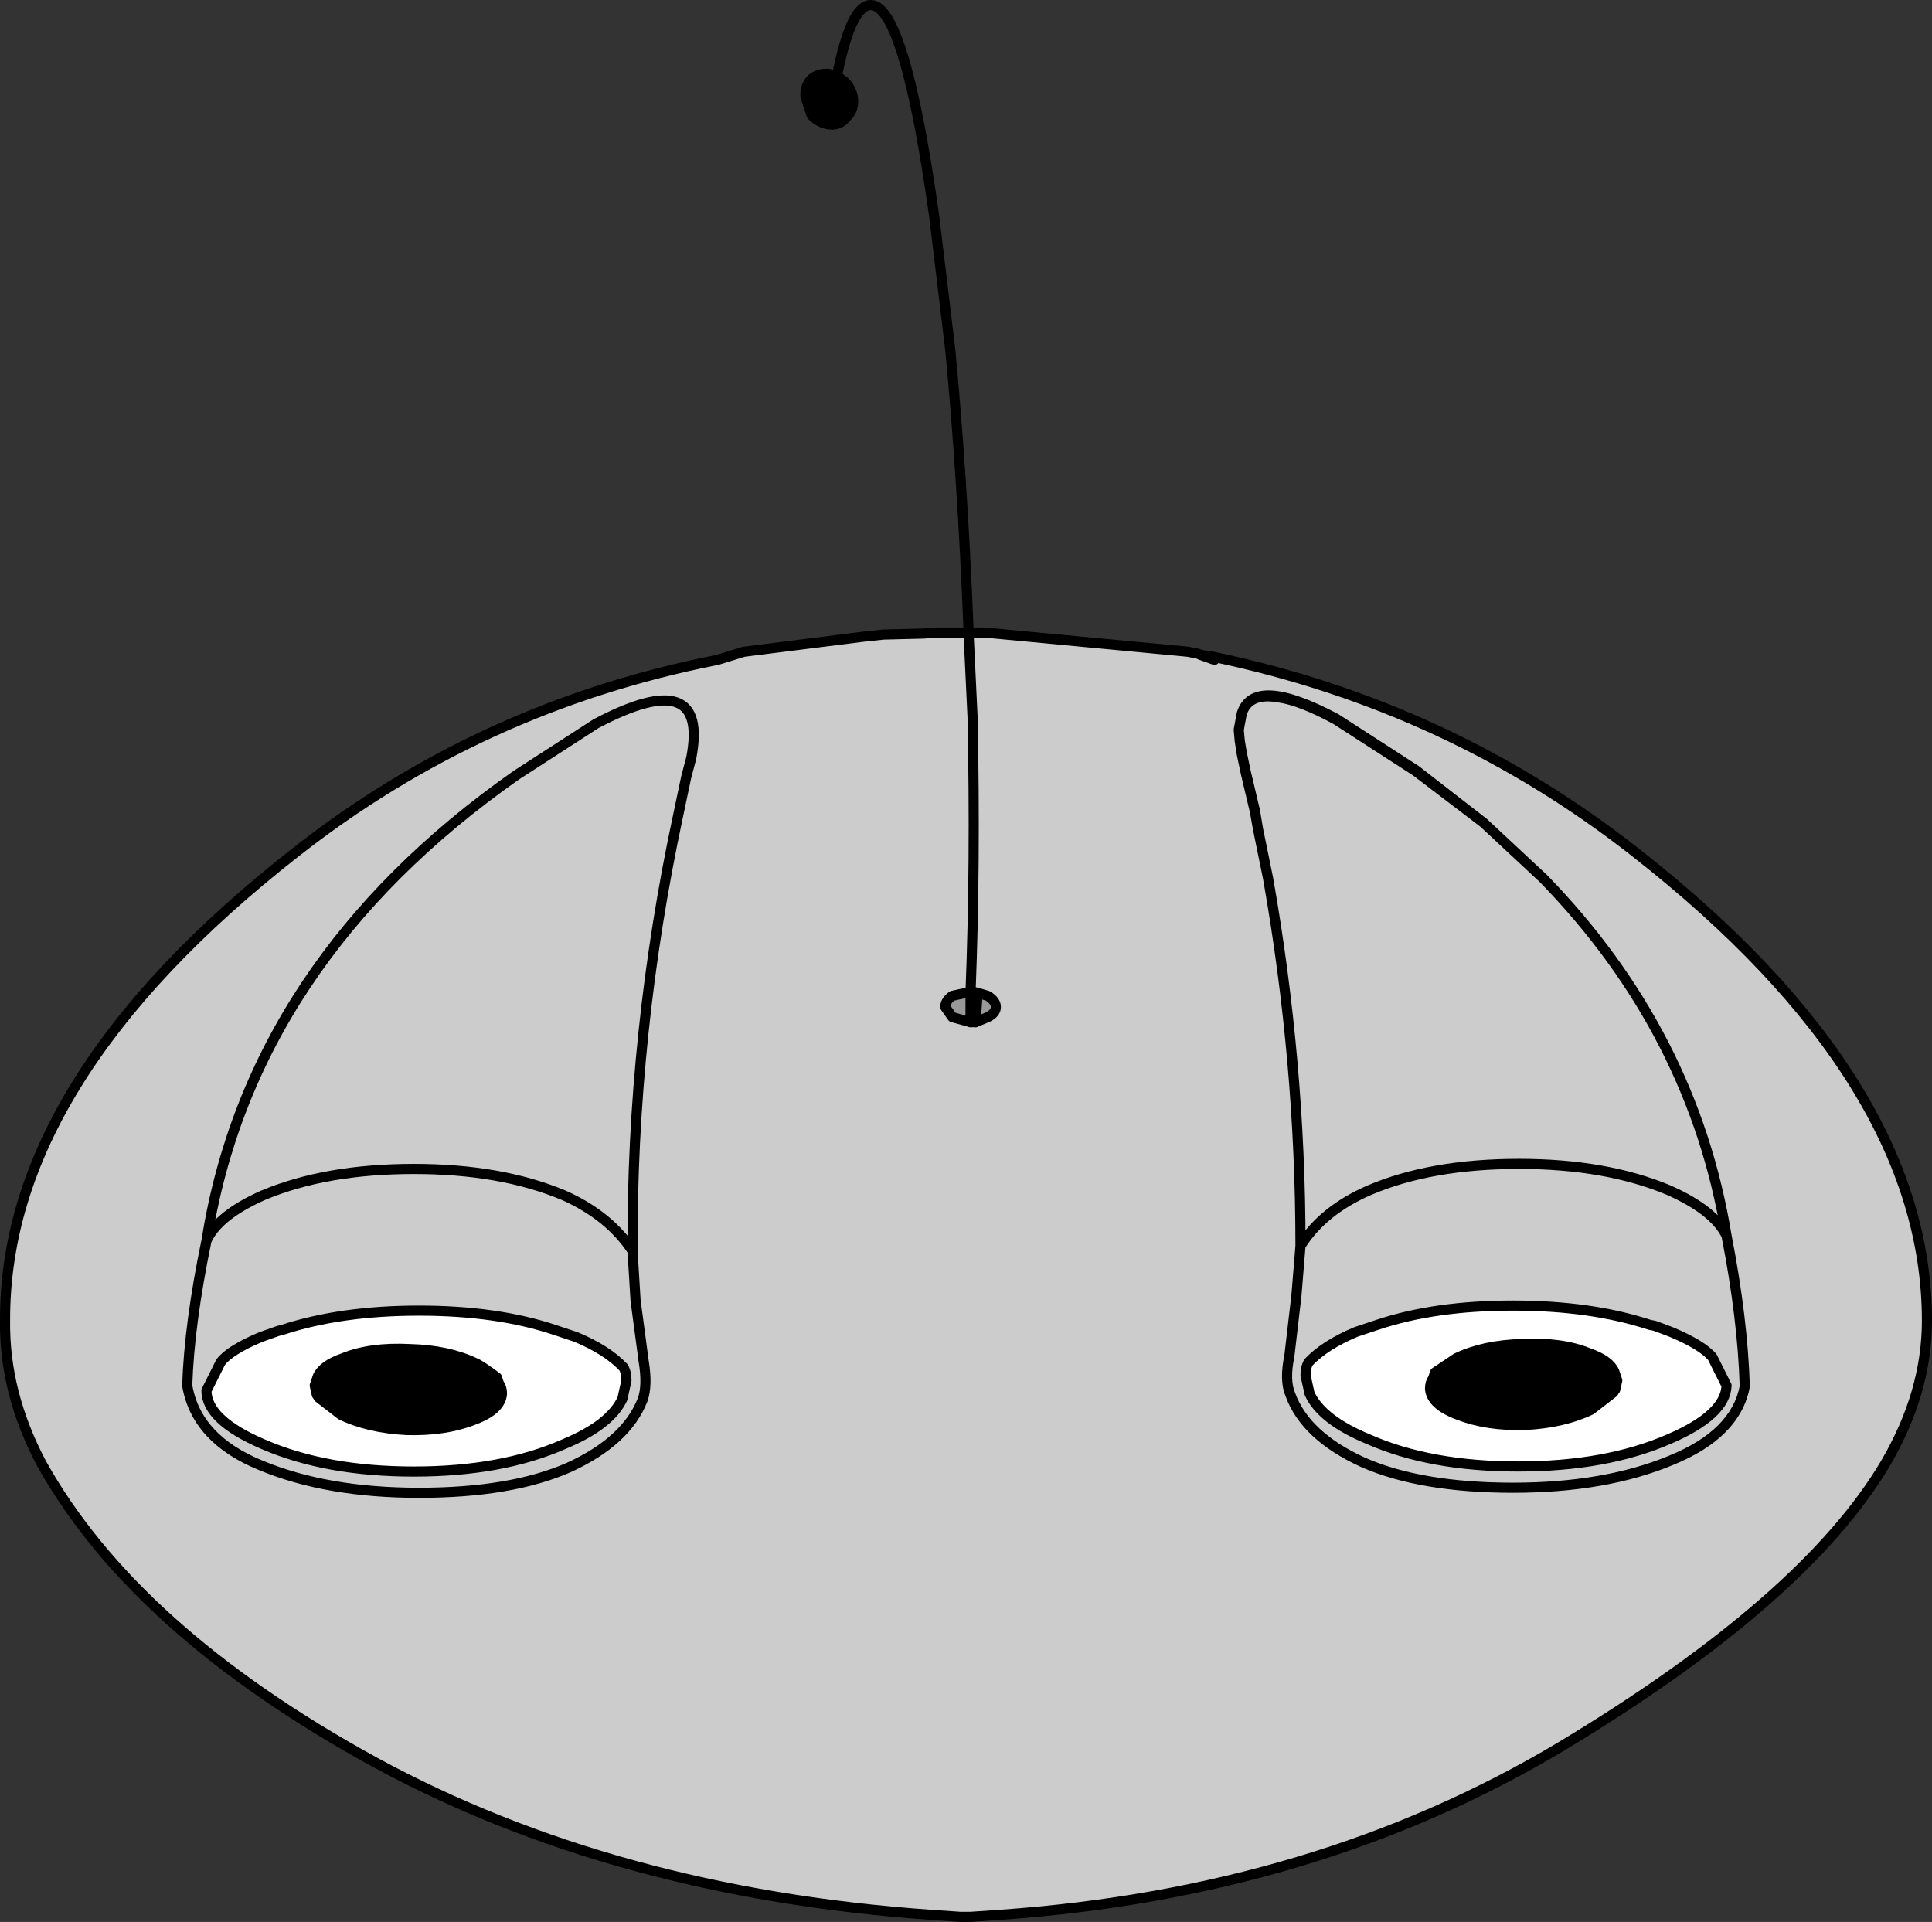 <?xml version="1.0" encoding="UTF-8" standalone="no"?>
<svg xmlns:xlink="http://www.w3.org/1999/xlink" height="94.95px" width="95.45px" xmlns="http://www.w3.org/2000/svg">
  <rect width="100%" height="100%" fill="#333333" stroke="none"/>
  <g transform="matrix(1.0, 0.0, 0.0, 1.0, 47.7, 47.45)">
    <path d="M12.25 -15.0 Q23.95 -12.55 33.15 -5.3 47.5 5.95 47.5 17.8 47.5 21.35 45.45 24.85 41.45 31.6 29.4 38.85 17.35 46.05 1.7 47.15 L0.25 47.25 -0.25 47.25 -1.7 47.15 Q-17.35 46.05 -29.2 39.6 -41.05 33.1 -45.65 24.85 -47.5 21.35 -47.45 17.8 -47.5 5.95 -33.15 -5.3 -23.95 -12.55 -12.25 -14.85 L-10.95 -15.25 -5.0 -16.0 -4.05 -16.1 -2.05 -16.15 -1.45 -16.2 -0.55 -16.2 -0.25 -16.2 0.15 -16.2 0.25 -16.2 0.95 -16.2 11.0 -15.25 11.5 -15.15 11.6 -15.1 12.3 -14.85 12.25 -15.0 M25.6 -6.8 L28.55 -4.05 Q35.95 3.55 37.6 13.6 37.0 12.35 34.75 11.35 31.65 10.05 27.35 10.05 23.0 10.05 19.95 11.35 17.65 12.35 16.55 14.1 16.55 5.0 14.95 -4.05 L14.45 -6.5 14.95 -4.05 Q16.55 5.0 16.55 14.1 17.65 12.35 19.95 11.35 23.0 10.05 27.35 10.05 31.65 10.05 34.75 11.35 37.0 12.35 37.6 13.6 35.95 3.55 28.55 -4.05 L25.6 -6.8 22.25 -9.4 18.3 -11.95 Q14.25 -14.1 13.65 -12.2 14.0 -13.25 15.45 -13.0 16.55 -12.85 18.3 -11.9 L22.25 -9.35 25.6 -6.8 M13.55 -10.85 L13.5 -11.4 13.65 -12.2 13.5 -11.4 13.55 -10.85 13.65 -10.2 13.85 -9.25 14.3 -7.35 14.45 -6.5 14.3 -7.4 13.85 -9.3 13.65 -10.25 13.55 -10.85 M0.6 1.6 L0.4 1.55 0.25 1.55 -0.65 1.75 Q-1.0 2.0 -1.0 2.3 L-0.65 2.8 0.25 3.05 0.4 3.05 0.5 3.05 1.1 2.8 Q1.5 2.6 1.5 2.3 1.5 2.0 1.1 1.75 L0.6 1.6 M37.6 13.6 Q38.4 17.7 38.5 21.05 38.05 23.4 34.85 24.7 31.6 26.05 27.05 26.05 22.5 26.05 19.65 24.8 16.8 23.5 16.05 21.45 15.75 20.75 16.0 19.55 L16.35 16.55 16.55 14.1 16.35 16.55 16.0 19.55 Q15.75 20.75 16.05 21.45 16.8 23.5 19.65 24.8 22.5 26.05 27.05 26.05 31.6 26.05 34.85 24.7 38.05 23.4 38.5 21.05 38.4 17.7 37.6 13.6 M16.8 20.5 L17.0 21.4 Q17.6 22.7 19.9 23.65 22.95 25.0 27.3 25.0 31.65 25.0 34.75 23.65 37.55 22.45 37.6 21.0 L36.9 19.6 Q36.4 19.0 34.85 18.35 L34.05 18.05 33.8 18.0 Q30.9 17.05 27.05 17.05 23.2 17.05 20.35 18.0 L19.3 18.35 Q17.75 19.0 16.95 19.85 16.8 20.1 16.8 20.5 M-16.45 14.35 L-16.3 16.8 -15.9 19.8 Q-15.7 21.0 -15.95 21.7 -16.75 23.75 -19.6 25.05 -22.45 26.3 -27.0 26.3 -31.55 26.3 -34.8 24.95 -38.0 23.65 -38.45 21.0 -38.35 17.95 -37.5 13.85 -35.3 0.05 -22.2 -9.15 L-18.25 -11.7 Q-12.65 -14.65 -13.55 -10.0 -12.65 -14.65 -18.25 -11.7 L-22.2 -9.15 Q-35.3 0.05 -37.5 13.85 -36.95 12.6 -34.7 11.6 -31.6 10.3 -27.25 10.3 -22.95 10.3 -19.85 11.6 -17.6 12.6 -16.45 14.35 -16.5 3.6 -14.2 -7.15 L-13.8 -9.05 -13.55 -10.0 -13.8 -9.05 -14.2 -7.15 Q-16.5 3.6 -16.45 14.35 -17.6 12.6 -19.85 11.6 -22.95 10.3 -27.25 10.3 -31.6 10.3 -34.7 11.6 -36.95 12.6 -37.5 13.85 -38.35 17.95 -38.45 21.0 -38.0 23.65 -34.8 24.95 -31.55 26.3 -27.0 26.3 -22.45 26.3 -19.6 25.05 -16.75 23.75 -15.95 21.7 -15.7 21.0 -15.9 19.8 L-16.3 16.8 -16.45 14.35 M-34.8 18.6 Q-36.35 19.25 -36.8 19.85 L-37.5 21.25 Q-37.5 22.7 -34.7 23.9 -31.6 25.25 -27.25 25.25 -22.9 25.25 -19.85 23.9 -17.55 22.95 -16.95 21.65 L-16.75 20.75 Q-16.75 20.35 -16.9 20.1 -17.7 19.25 -19.25 18.6 L-20.3 18.25 Q-23.15 17.3 -27.0 17.3 -30.85 17.3 -33.75 18.25 L-33.95 18.3 -34.8 18.6" fill="#cccccc" fill-rule="evenodd" stroke="none"/>
    <path d="M0.6 1.6 L1.1 1.75 Q1.5 2.0 1.5 2.3 1.5 2.6 1.1 2.8 L0.5 3.05 0.6 1.6 M0.25 3.05 L-0.65 2.8 -1.0 2.3 Q-1.0 2.0 -0.65 1.75 L0.25 1.55 0.25 3.05" fill="#999999" fill-rule="evenodd" stroke="none"/>
    <path d="M16.8 20.5 Q16.8 20.1 16.95 19.85 17.75 19.0 19.3 18.35 L20.35 18.0 Q23.2 17.05 27.05 17.05 30.9 17.05 33.8 18.0 L34.05 18.05 34.85 18.35 Q36.4 19.0 36.9 19.6 L37.6 21.0 Q37.55 22.45 34.75 23.65 31.65 25.0 27.3 25.0 22.95 25.0 19.9 23.65 17.6 22.7 17.0 21.4 L16.8 20.5 M-34.8 18.6 L-33.95 18.3 -33.75 18.25 Q-30.85 17.3 -27.0 17.3 -23.15 17.3 -20.3 18.25 L-19.25 18.6 Q-17.7 19.25 -16.9 20.1 -16.75 20.35 -16.75 20.75 L-16.95 21.65 Q-17.55 22.95 -19.85 23.9 -22.9 25.25 -27.25 25.25 -31.6 25.25 -34.7 23.9 -37.5 22.7 -37.5 21.25 L-36.8 19.85 Q-36.35 19.25 -34.8 18.6" fill="#ffffff" fill-rule="evenodd" stroke="none"/>
    <path d="M12.25 -15.0 Q23.95 -12.55 33.15 -5.3 47.5 5.95 47.5 17.8 47.5 21.35 45.45 24.85 41.45 31.6 29.4 38.85 17.35 46.05 1.7 47.15 L0.25 47.25 -0.25 47.25 -1.7 47.15 Q-17.35 46.05 -29.2 39.6 -41.05 33.1 -45.65 24.85 -47.5 21.35 -47.45 17.8 -47.5 5.95 -33.15 -5.3 -23.95 -12.55 -12.25 -14.85 L-10.95 -15.25 -5.0 -16.0 -4.05 -16.1 -2.05 -16.15 -1.45 -16.2 -0.55 -16.2 -0.25 -16.2 0.15 -16.2 0.25 -16.2 0.95 -16.2 11.0 -15.25 11.5 -15.15 11.6 -15.1 12.25 -15.0 12.3 -14.85 11.6 -15.1 M14.45 -6.5 L14.95 -4.05 Q16.55 5.0 16.55 14.1 17.65 12.35 19.95 11.35 23.0 10.05 27.35 10.05 31.65 10.05 34.75 11.35 37.0 12.35 37.6 13.6 35.95 3.55 28.55 -4.05 L25.6 -6.8 22.25 -9.35 18.3 -11.9 Q16.55 -12.85 15.45 -13.0 14.0 -13.25 13.65 -12.2 L13.5 -11.4 13.55 -10.85 13.65 -10.25 13.85 -9.3 14.3 -7.4 14.45 -6.5 14.3 -7.35 13.85 -9.25 13.65 -10.2 13.55 -10.85 M25.6 -6.8 L22.25 -9.4 18.3 -11.95 Q14.25 -14.1 13.65 -12.2 M0.25 1.55 L0.4 1.55 0.6 1.6 0.5 3.05 0.4 3.05 0.25 3.05 M16.55 14.1 L16.35 16.55 16.0 19.55 Q15.75 20.75 16.05 21.45 16.8 23.5 19.65 24.8 22.5 26.05 27.05 26.05 31.6 26.05 34.85 24.7 38.05 23.4 38.5 21.05 38.4 17.7 37.6 13.6 M16.8 20.5 L17.0 21.4 Q17.6 22.7 19.9 23.65 22.95 25.0 27.3 25.0 31.65 25.0 34.75 23.65 37.55 22.45 37.6 21.0 L36.9 19.6 Q36.4 19.0 34.85 18.35 L34.05 18.05 33.8 18.0 Q30.9 17.05 27.05 17.05 23.2 17.05 20.35 18.0 L19.3 18.35 Q17.75 19.0 16.95 19.85 16.8 20.1 16.8 20.5 M-13.55 -10.0 Q-12.65 -14.65 -18.25 -11.7 L-22.2 -9.15 Q-35.3 0.05 -37.5 13.85 -36.95 12.6 -34.7 11.6 -31.6 10.3 -27.25 10.3 -22.95 10.3 -19.85 11.6 -17.6 12.6 -16.45 14.35 -16.5 3.6 -14.2 -7.15 L-13.8 -9.05 -13.55 -10.0 M-37.5 13.85 Q-38.35 17.95 -38.45 21.0 -38.0 23.65 -34.8 24.95 -31.55 26.3 -27.0 26.3 -22.45 26.3 -19.6 25.05 -16.75 23.75 -15.95 21.7 -15.7 21.0 -15.9 19.8 L-16.3 16.8 -16.45 14.35 M-34.8 18.6 L-33.95 18.3 -33.75 18.25 Q-30.85 17.3 -27.0 17.3 -23.15 17.3 -20.3 18.25 L-19.25 18.6 Q-17.7 19.25 -16.9 20.1 -16.75 20.35 -16.75 20.75 L-16.95 21.65 Q-17.55 22.95 -19.85 23.9 -22.9 25.25 -27.25 25.25 -31.6 25.25 -34.7 23.9 -37.5 22.7 -37.5 21.25 L-36.8 19.85 Q-36.35 19.25 -34.8 18.6" fill="none" stroke="#000000" stroke-linecap="round" stroke-linejoin="round" stroke-width="0.5"/>
    <path d="M-32.0 20.55 Q-31.75 20.0 -30.75 19.65 -29.4 19.1 -27.45 19.2 -25.55 19.25 -24.2 19.9 -23.95 20.0 -23.15 20.6 L-23.05 20.9 Q-22.9 21.1 -22.9 21.4 -22.95 22.2 -24.3 22.7 -25.7 23.25 -27.6 23.2 -29.5 23.1 -30.85 22.45 L-31.95 21.6 -32.05 21.45 -32.15 21.0 -32.0 20.55" fill="#000000" fill-rule="evenodd" stroke="none"/>
    <path d="M-32.0 20.55 Q-31.75 20.0 -30.75 19.65 -29.4 19.1 -27.45 19.2 -25.55 19.25 -24.2 19.9 -23.95 20.0 -23.15 20.6 L-23.05 20.9 Q-22.9 21.1 -22.9 21.4 -22.95 22.2 -24.3 22.7 -25.7 23.25 -27.6 23.2 -29.5 23.1 -30.85 22.45 L-31.95 21.6 -32.05 21.45 -32.15 21.0 -32.0 20.55 Z" fill="none" stroke="#000000" stroke-linecap="round" stroke-linejoin="round" stroke-width="0.5"/>
    <path d="M32.05 20.3 Q31.8 19.75 30.8 19.4 29.45 18.85 27.5 18.95 25.6 19.0 24.25 19.65 L23.2 20.35 23.1 20.65 Q22.95 20.85 22.95 21.15 23.0 21.95 24.35 22.45 25.75 23.0 27.65 22.95 29.55 22.85 30.9 22.2 L32.0 21.35 32.1 21.2 32.2 20.75 32.05 20.3" fill="#000000" fill-rule="evenodd" stroke="none"/>
    <path d="M32.05 20.3 Q31.8 19.75 30.8 19.4 29.45 18.85 27.5 18.95 25.6 19.0 24.25 19.65 L23.2 20.35 23.1 20.65 Q22.95 20.85 22.95 21.15 23.0 21.95 24.35 22.45 25.75 23.0 27.65 22.95 29.55 22.85 30.9 22.2 L32.0 21.35 32.1 21.2 32.2 20.75 32.05 20.3 Z" fill="none" stroke="#000000" stroke-linecap="round" stroke-linejoin="round" stroke-width="0.5"/>
    <path d="M-6.35 -43.7 L-5.95 -43.4 Q-5.55 -42.95 -5.55 -42.45 -5.55 -41.95 -5.9 -41.65 -6.2 -41.25 -6.7 -41.3 -7.2 -41.35 -7.6 -41.75 L-7.9 -42.65 Q-7.95 -43.15 -7.65 -43.5 -7.3 -43.85 -6.75 -43.8 L-6.35 -43.7" fill="#000000" fill-rule="evenodd" stroke="none"/>
    <path d="M-6.35 -43.7 L-5.95 -43.4 Q-5.55 -42.95 -5.55 -42.45 -5.55 -41.95 -5.9 -41.65 -6.2 -41.25 -6.7 -41.3 -7.2 -41.35 -7.6 -41.75 L-7.9 -42.65 Q-7.95 -43.15 -7.65 -43.5 -7.3 -43.85 -6.75 -43.8 L-6.35 -43.7 Q-5.65 -47.25 -4.65 -47.2 -3.0 -47.1 -1.55 -36.8 L-0.75 -30.15 Q-0.15 -23.85 0.15 -16.35 L0.15 -16.2 0.35 -12.0 Q0.5 -4.75 0.25 1.55 L0.25 3.05 -0.65 2.8 -1.0 2.3 Q-1.0 2.0 -0.65 1.75 L0.25 1.55 M0.6 1.6 L1.1 1.75 Q1.5 2.0 1.5 2.3 1.5 2.6 1.1 2.8 L0.5 3.05" fill="none" stroke="#000000" stroke-linecap="round" stroke-linejoin="round" stroke-width="0.5"/>
  </g>
</svg>
